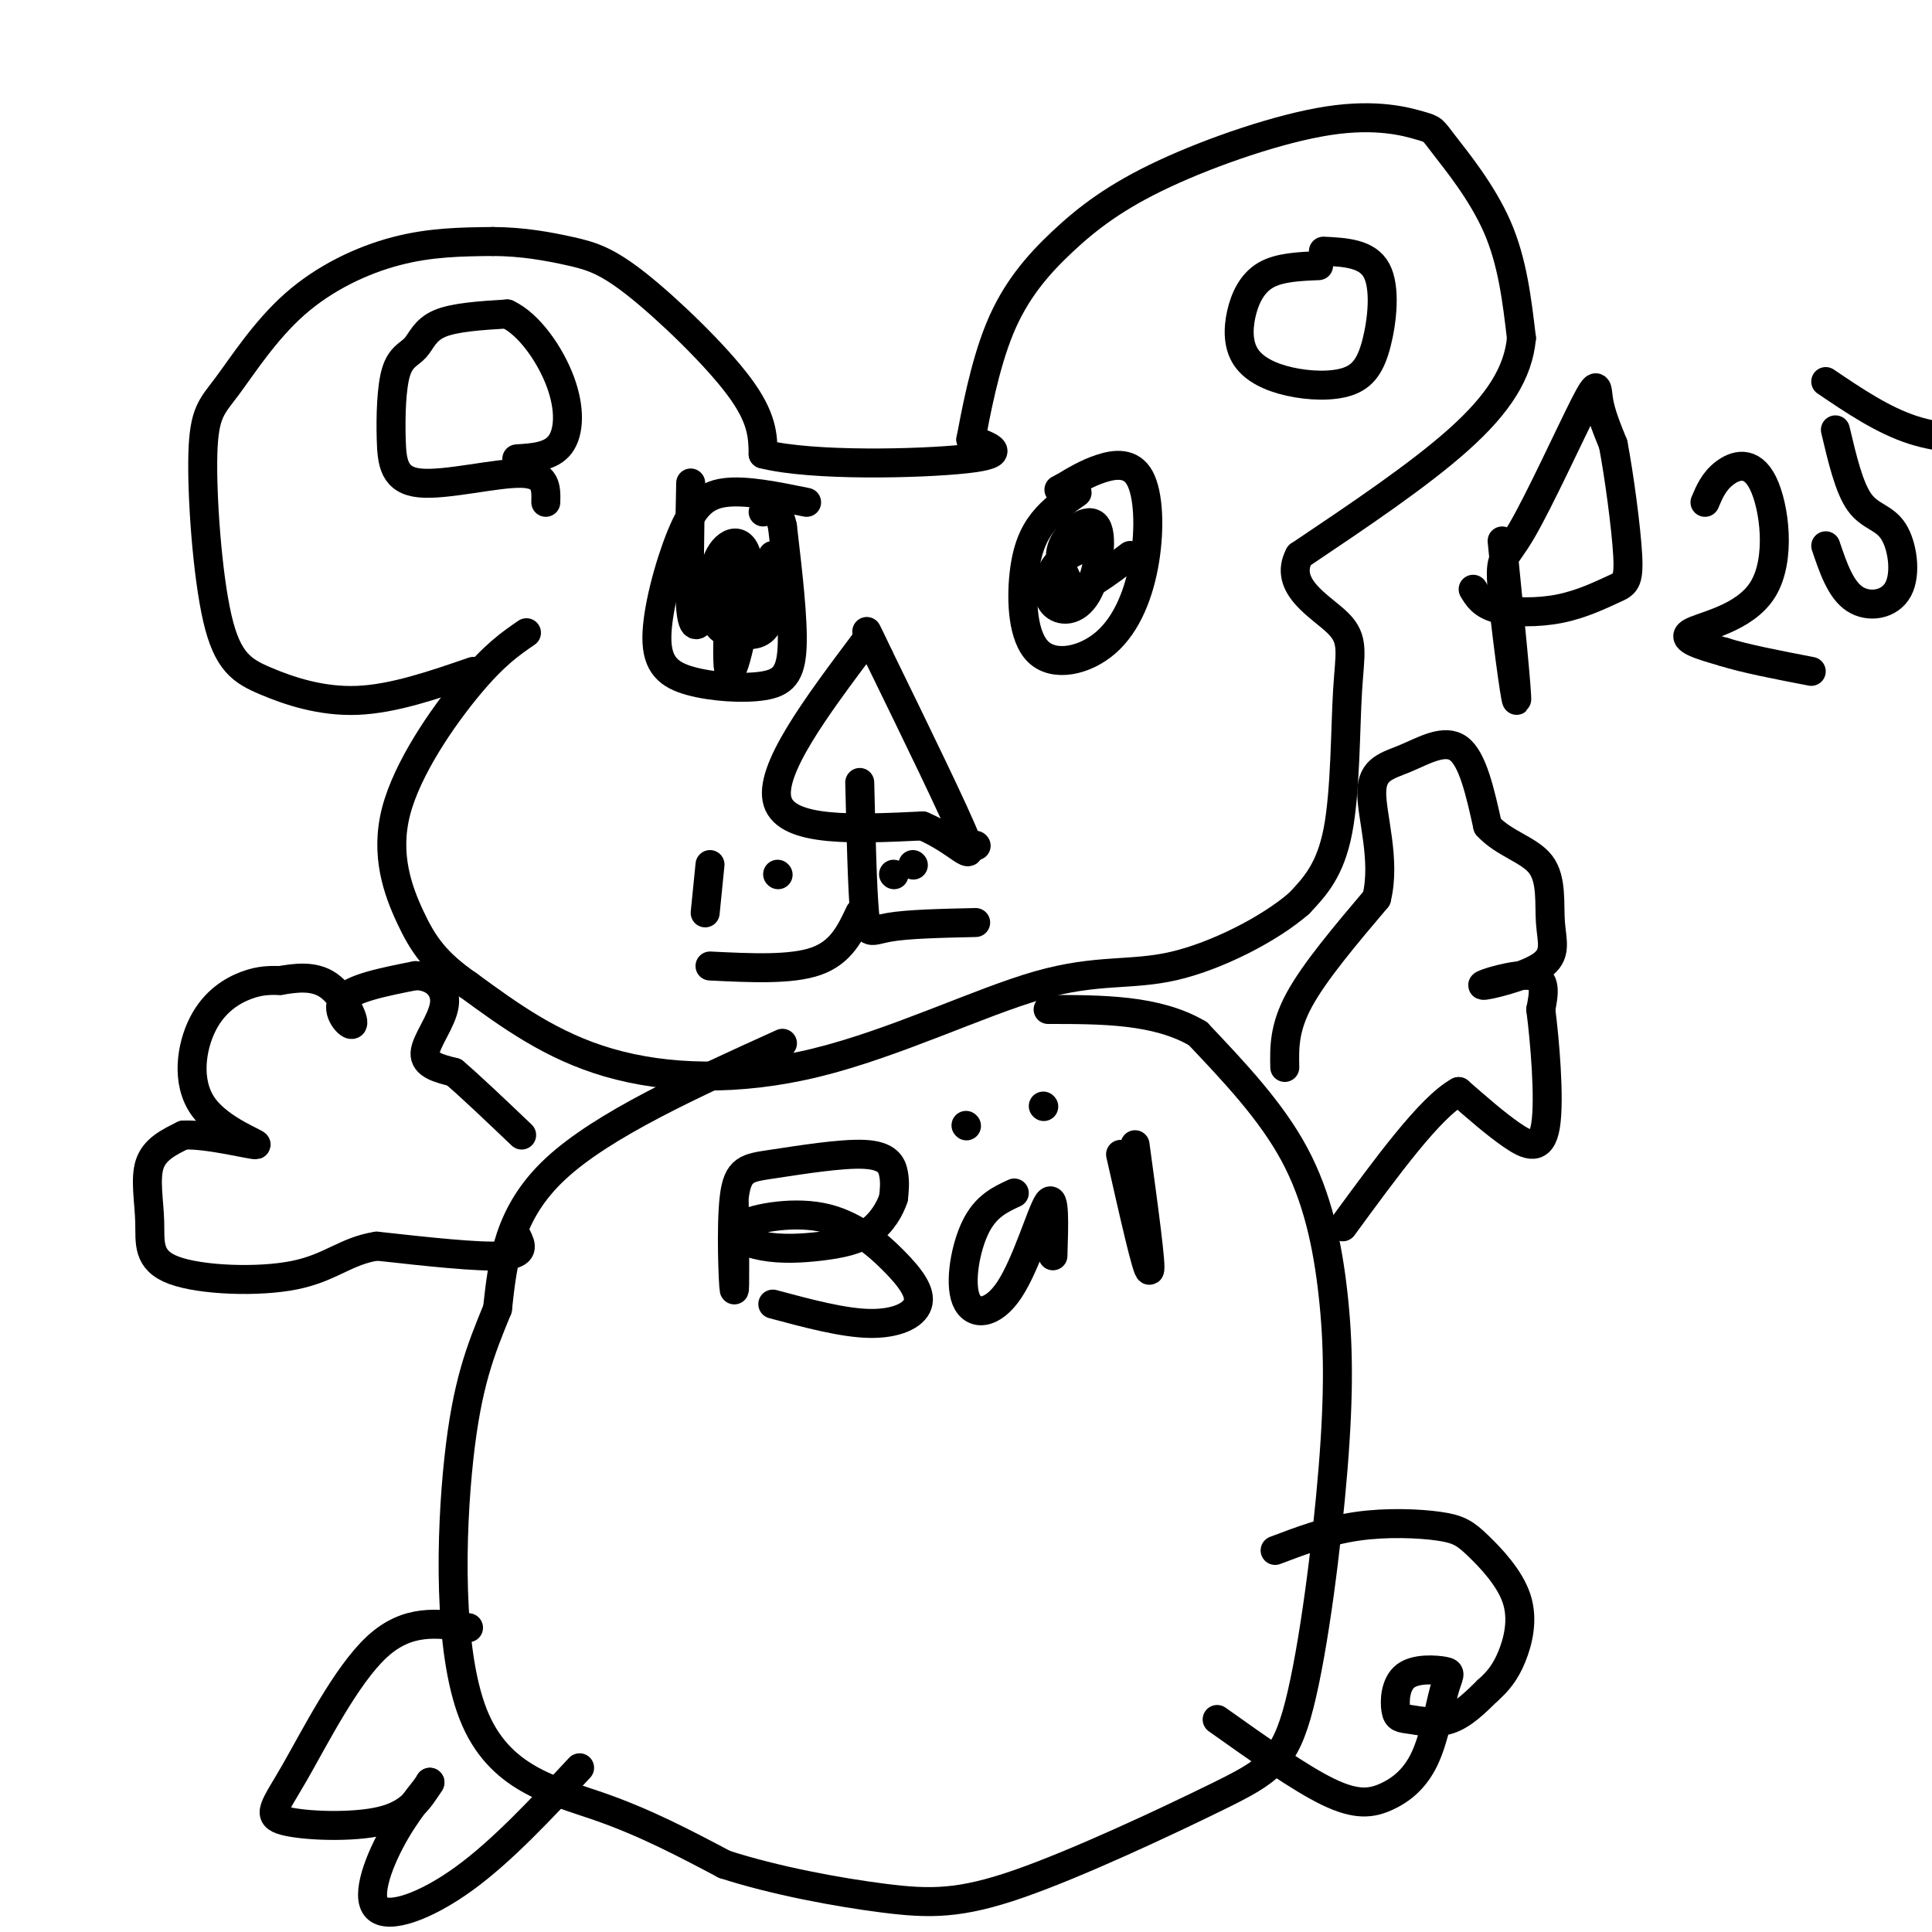 <svg viewBox='0 0 400 400' version='1.1' xmlns='http://www.w3.org/2000/svg' xmlns:xlink='http://www.w3.org/1999/xlink'><g fill='none' stroke='#000000' stroke-width='6' stroke-linecap='round' stroke-linejoin='round'><path d='M98,139c-8.266,2.849 -16.531,5.697 -24,6c-7.469,0.303 -14.141,-1.941 -19,-4c-4.859,-2.059 -7.905,-3.935 -10,-13c-2.095,-9.065 -3.238,-25.318 -3,-34c0.238,-8.682 1.858,-9.791 5,-14c3.142,-4.209 7.808,-11.518 14,-17c6.192,-5.482 13.912,-9.138 21,-11c7.088,-1.862 13.544,-1.931 20,-2'/><path d='M102,50c6.188,0.010 11.659,1.033 16,2c4.341,0.967 7.553,1.876 14,7c6.447,5.124 16.128,14.464 21,21c4.872,6.536 4.936,10.268 5,14'/><path d='M158,94c10.067,2.578 32.733,2.022 42,1c9.267,-1.022 5.133,-2.511 1,-4'/><path d='M201,91c0.940,-4.915 2.788,-15.201 6,-23c3.212,-7.799 7.786,-13.110 13,-18c5.214,-4.890 11.066,-9.359 21,-14c9.934,-4.641 23.949,-9.453 34,-11c10.051,-1.547 16.137,0.173 19,1c2.863,0.827 2.501,0.761 5,4c2.499,3.239 7.857,9.783 11,17c3.143,7.217 4.072,15.109 5,23'/><path d='M315,70c-0.644,7.178 -4.756,13.622 -13,21c-8.244,7.378 -20.622,15.689 -33,24'/><path d='M269,115c-3.421,6.450 4.526,10.574 8,14c3.474,3.426 2.474,6.153 2,14c-0.474,7.847 -0.421,20.813 -2,29c-1.579,8.187 -4.789,11.593 -8,15'/><path d='M269,187c-6.015,5.268 -17.054,10.939 -26,13c-8.946,2.061 -15.800,0.511 -28,4c-12.200,3.489 -29.746,12.016 -46,16c-16.254,3.984 -31.215,3.424 -43,0c-11.785,-3.424 -20.392,-9.712 -29,-16'/><path d='M97,204c-6.821,-4.692 -9.375,-8.423 -12,-14c-2.625,-5.577 -5.322,-13.002 -3,-22c2.322,-8.998 9.663,-19.571 15,-26c5.337,-6.429 8.668,-8.715 12,-11'/><path d='M162,216c-18.583,8.417 -37.167,16.833 -47,26c-9.833,9.167 -10.917,19.083 -12,29'/><path d='M103,271c-3.518,8.560 -6.314,15.459 -8,31c-1.686,15.541 -2.262,39.722 3,53c5.262,13.278 16.360,15.651 26,19c9.640,3.349 17.820,7.675 26,12'/><path d='M150,386c10.398,3.366 23.392,5.781 33,7c9.608,1.219 15.828,1.241 28,-3c12.172,-4.241 30.294,-12.744 41,-18c10.706,-5.256 13.996,-7.265 17,-19c3.004,-11.735 5.723,-33.197 7,-49c1.277,-15.803 1.113,-25.947 0,-36c-1.113,-10.053 -3.175,-20.015 -8,-29c-4.825,-8.985 -12.412,-16.992 -20,-25'/><path d='M248,214c-8.500,-5.000 -19.750,-5.000 -31,-5'/><path d='M107,256c0.917,1.833 1.833,3.667 -3,4c-4.833,0.333 -15.417,-0.833 -26,-2'/><path d='M78,258c-6.431,0.994 -9.508,4.479 -17,6c-7.492,1.521 -19.400,1.078 -25,-1c-5.600,-2.078 -4.892,-5.790 -5,-10c-0.108,-4.210 -1.031,-8.917 0,-12c1.031,-3.083 4.015,-4.541 7,-6'/><path d='M38,235c5.115,-0.232 14.404,2.186 15,2c0.596,-0.186 -7.500,-2.978 -11,-8c-3.500,-5.022 -2.404,-12.275 0,-17c2.404,-4.725 6.115,-6.921 9,-8c2.885,-1.079 4.942,-1.039 7,-1'/><path d='M58,203c2.965,-0.477 6.877,-1.169 10,1c3.123,2.169 5.456,7.199 5,8c-0.456,0.801 -3.702,-2.628 -2,-5c1.702,-2.372 8.351,-3.686 15,-5'/><path d='M86,202c3.988,0.036 6.458,2.625 6,6c-0.458,3.375 -3.845,7.536 -4,10c-0.155,2.464 2.923,3.232 6,4'/><path d='M94,222c3.333,2.833 8.667,7.917 14,13'/><path d='M266,221c-0.083,-4.083 -0.167,-8.167 3,-14c3.167,-5.833 9.583,-13.417 16,-21'/><path d='M285,186c1.981,-7.890 -1.067,-17.115 -1,-22c0.067,-4.885 3.249,-5.431 7,-7c3.751,-1.569 8.072,-4.163 11,-2c2.928,2.163 4.464,9.081 6,16'/><path d='M308,171c3.329,3.684 8.651,4.894 11,8c2.349,3.106 1.723,8.109 2,12c0.277,3.891 1.456,6.672 -2,9c-3.456,2.328 -11.546,4.204 -12,4c-0.454,-0.204 6.727,-2.487 10,-2c3.273,0.487 2.636,3.743 2,7'/><path d='M319,209c0.821,6.286 1.875,18.500 1,24c-0.875,5.500 -3.679,4.286 -7,2c-3.321,-2.286 -7.161,-5.643 -11,-9'/><path d='M302,226c-5.833,3.167 -14.917,15.583 -24,28'/><path d='M152,248c0.101,9.992 0.203,19.985 0,19c-0.203,-0.985 -0.709,-12.946 0,-19c0.709,-6.054 2.633,-6.200 8,-7c5.367,-0.800 14.176,-2.254 19,-2c4.824,0.254 5.664,2.215 6,4c0.336,1.785 0.168,3.392 0,5'/><path d='M185,248c-0.683,2.190 -2.391,5.164 -5,7c-2.609,1.836 -6.118,2.532 -10,3c-3.882,0.468 -8.137,0.707 -12,0c-3.863,-0.707 -7.334,-2.361 -5,-4c2.334,-1.639 10.474,-3.262 17,-2c6.526,1.262 11.440,5.411 15,9c3.560,3.589 5.766,6.620 5,9c-0.766,2.380 -4.505,4.109 -10,4c-5.495,-0.109 -12.748,-2.054 -20,-4'/><path d='M210,247c-2.944,1.360 -5.888,2.721 -8,7c-2.112,4.279 -3.391,11.477 -2,15c1.391,3.523 5.451,3.372 9,-2c3.549,-5.372 6.585,-15.963 8,-18c1.415,-2.037 1.207,4.482 1,11'/><path d='M200,233c0.000,0.000 0.100,0.100 0.1,0.1'/><path d='M216,229c0.000,0.000 0.100,0.100 0.1,0.1'/><path d='M232,239c2.750,12.167 5.500,24.333 6,24c0.500,-0.333 -1.250,-13.167 -3,-26'/><path d='M97,337c-6.309,-0.963 -12.619,-1.927 -19,4c-6.381,5.927 -12.834,18.743 -17,26c-4.166,7.257 -6.045,8.954 -2,10c4.045,1.046 14.013,1.442 20,0c5.987,-1.442 7.994,-4.721 10,-8'/><path d='M89,369c0.415,0.035 -3.549,4.123 -7,10c-3.451,5.877 -6.391,13.544 -4,16c2.391,2.456 10.112,-0.298 18,-6c7.888,-5.702 15.944,-14.351 24,-23'/><path d='M252,356c8.576,6.089 17.153,12.179 23,15c5.847,2.821 8.965,2.375 12,1c3.035,-1.375 5.989,-3.678 8,-8c2.011,-4.322 3.080,-10.662 4,-14c0.920,-3.338 1.692,-3.675 0,-4c-1.692,-0.325 -5.848,-0.640 -8,1c-2.152,1.640 -2.298,5.233 -2,7c0.298,1.767 1.042,1.706 3,2c1.958,0.294 5.131,0.941 8,0c2.869,-0.941 5.435,-3.471 8,-6'/><path d='M308,350c2.199,-1.948 3.695,-3.818 5,-7c1.305,-3.182 2.419,-7.676 1,-12c-1.419,-4.324 -5.370,-8.479 -8,-11c-2.630,-2.521 -3.939,-3.410 -8,-4c-4.061,-0.590 -10.875,-0.883 -17,0c-6.125,0.883 -11.563,2.941 -17,5'/><path d='M179,133c-10.000,13.333 -20.000,26.667 -18,33c2.000,6.333 16.000,5.667 30,5'/><path d='M191,171c7.467,3.133 11.133,8.467 9,3c-2.133,-5.467 -10.067,-21.733 -18,-38'/><path d='M182,136c-3.333,-7.000 -2.667,-5.500 -2,-4'/><path d='M178,162c0.267,11.044 0.533,22.089 1,27c0.467,4.911 1.133,3.689 5,3c3.867,-0.689 10.933,-0.844 18,-1'/><path d='M178,189c-1.917,4.083 -3.833,8.167 -9,10c-5.167,1.833 -13.583,1.417 -22,1'/><path d='M189,179c0.000,0.000 0.100,0.100 0.1,0.1'/><path d='M202,175c0.000,0.000 0.100,0.100 0.1,0.1'/><path d='M185,181c0.000,0.000 0.100,0.100 0.1,0.1'/><path d='M161,181c0.000,0.000 0.100,0.100 0.1,0.1'/><path d='M146,189c0.000,0.000 1.000,-10.000 1,-10'/><path d='M113,104c0.082,-2.930 0.164,-5.860 -5,-6c-5.164,-0.140 -15.576,2.509 -21,2c-5.424,-0.509 -5.862,-4.178 -6,-9c-0.138,-4.822 0.025,-10.798 1,-14c0.975,-3.202 2.763,-3.631 4,-5c1.237,-1.369 1.925,-3.677 5,-5c3.075,-1.323 8.538,-1.662 14,-2'/><path d='M105,65c4.548,2.119 8.917,8.417 11,14c2.083,5.583 1.881,10.452 0,13c-1.881,2.548 -5.440,2.774 -9,3'/><path d='M273,55c-4.103,0.174 -8.206,0.348 -11,2c-2.794,1.652 -4.281,4.780 -5,8c-0.719,3.220 -0.672,6.530 1,9c1.672,2.470 4.967,4.098 9,5c4.033,0.902 8.803,1.077 12,0c3.197,-1.077 4.822,-3.405 6,-8c1.178,-4.595 1.908,-11.456 0,-15c-1.908,-3.544 -6.454,-3.772 -11,-4'/><path d='M167,104c-6.345,-1.297 -12.691,-2.593 -17,-2c-4.309,0.593 -6.582,3.076 -9,9c-2.418,5.924 -4.982,15.289 -5,21c-0.018,5.711 2.511,7.768 7,9c4.489,1.232 10.939,1.639 15,1c4.061,-0.639 5.732,-2.326 6,-8c0.268,-5.674 -0.866,-15.337 -2,-25'/><path d='M162,109c-1.000,-4.667 -2.500,-3.833 -4,-3'/><path d='M143,100c-0.222,10.600 -0.444,21.200 0,26c0.444,4.800 1.556,3.800 3,1c1.444,-2.800 3.222,-7.400 5,-12'/><path d='M151,115c0.442,4.752 -0.953,22.632 0,24c0.953,1.368 4.256,-13.778 4,-21c-0.256,-7.222 -4.069,-6.521 -6,-3c-1.931,3.521 -1.980,9.863 -1,13c0.980,3.137 2.990,3.068 5,3'/><path d='M153,131c2.067,0.644 4.733,0.756 6,-2c1.267,-2.756 1.133,-8.378 1,-14'/><path d='M223,102c-2.511,1.764 -5.023,3.529 -7,6c-1.977,2.471 -3.421,5.649 -4,11c-0.579,5.351 -0.294,12.874 3,16c3.294,3.126 9.598,1.854 14,-2c4.402,-3.854 6.902,-10.291 8,-17c1.098,-6.709 0.796,-13.691 -1,-17c-1.796,-3.309 -5.084,-2.945 -8,-2c-2.916,0.945 -5.458,2.473 -8,4'/><path d='M220,101c-1.333,0.667 -0.667,0.333 0,0'/><path d='M223,114c-1.933,0.956 -3.866,1.911 -5,4c-1.134,2.089 -1.470,5.311 0,7c1.470,1.689 4.744,1.844 7,-2c2.256,-3.844 3.492,-11.689 2,-14c-1.492,-2.311 -5.712,0.911 -7,4c-1.288,3.089 0.356,6.044 2,9'/><path d='M222,122c2.333,0.333 7.167,-3.333 12,-7'/><path d='M311,112c1.629,16.393 3.257,32.786 3,33c-0.257,0.214 -2.400,-15.752 -3,-23c-0.600,-7.248 0.344,-5.778 4,-12c3.656,-6.222 10.023,-20.137 13,-26c2.977,-5.863 2.565,-3.675 3,-1c0.435,2.675 1.718,5.838 3,9'/><path d='M334,92c1.198,6.238 2.694,17.335 3,23c0.306,5.665 -0.578,5.900 -3,7c-2.422,1.100 -6.383,3.065 -11,4c-4.617,0.935 -9.891,0.838 -13,0c-3.109,-0.838 -4.055,-2.419 -5,-4'/><path d='M353,104c0.915,-2.161 1.831,-4.322 4,-6c2.169,-1.678 5.592,-2.872 8,2c2.408,4.872 3.802,15.812 0,22c-3.802,6.188 -12.801,7.625 -15,9c-2.199,1.375 2.400,2.687 7,4'/><path d='M357,135c4.167,1.333 11.083,2.667 18,4'/><path d='M380,89c1.413,5.990 2.826,11.981 5,15c2.174,3.019 5.108,3.067 7,6c1.892,2.933 2.740,8.751 1,12c-1.740,3.249 -6.069,3.928 -9,2c-2.931,-1.928 -4.466,-6.464 -6,-11'/><path d='M378,79c5.917,4.000 11.833,8.000 18,10c6.167,2.000 12.583,2.000 19,2'/></g>
</svg>